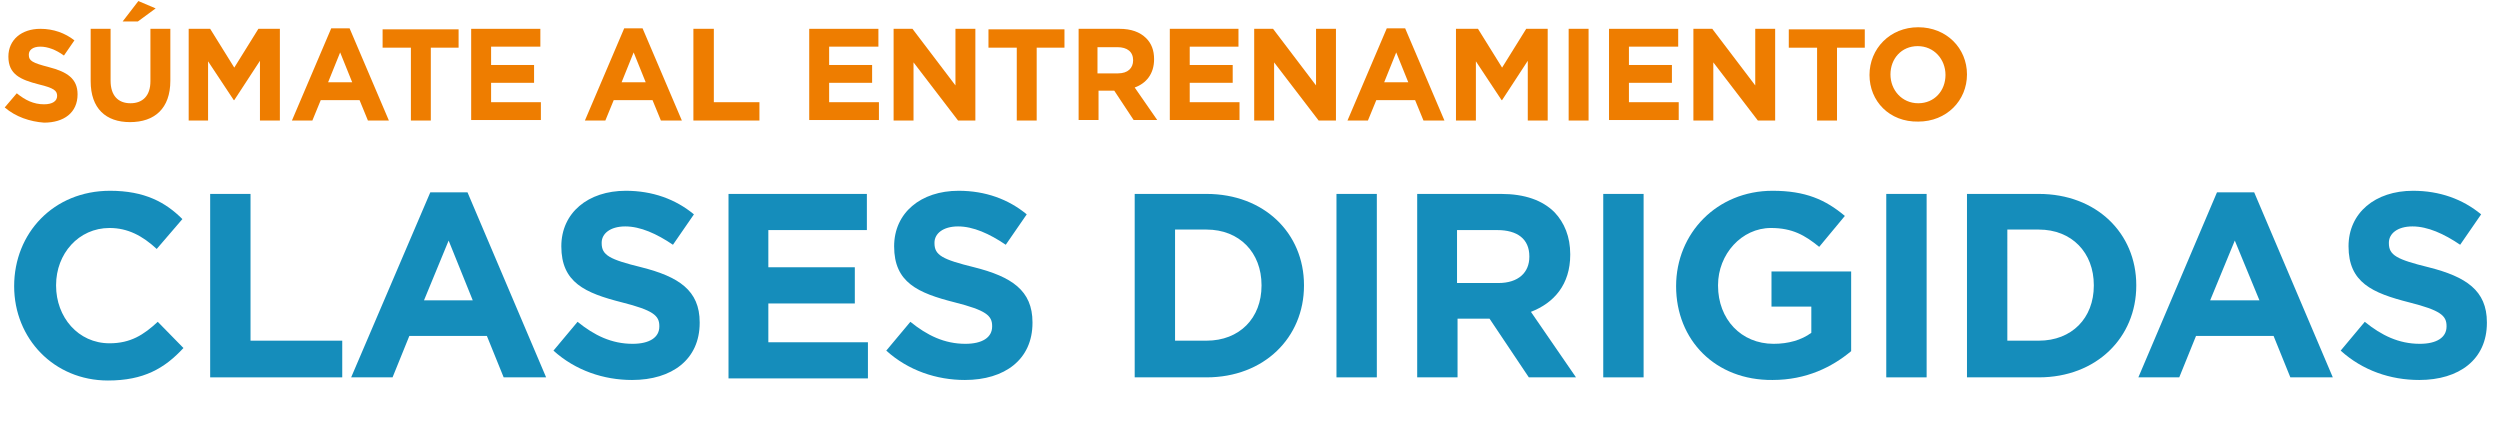 <?xml version="1.0" encoding="UTF-8"?>
<!-- Generator: Adobe Illustrator 27.2.0, SVG Export Plug-In . SVG Version: 6.00 Build 0)  -->
<svg xmlns="http://www.w3.org/2000/svg" xmlns:xlink="http://www.w3.org/1999/xlink" version="1.1" id="Capa_1" x="0px" y="0px" viewBox="0 0 477 82" style="enable-background:new 0 0 477 82;" xml:space="preserve">
<style type="text/css">
	.st0{enable-background:new    ;}
	.st1{fill:#158DBB;}
	.st2{fill:#EE7D00;}
</style>
<g id="Grupo_1136" transform="translate(-145 -801)">
	<g class="st0">
		<path class="st1" d="M147.7,855.6L147.7,855.6c0-10.1,7.5-18.2,18.3-18.2c6.6,0,10.6,2.2,13.8,5.4l-4.9,5.7c-2.7-2.5-5.5-4-9-4    c-5.9,0-10.2,4.9-10.2,10.9v0.1c0,6,4.2,11,10.2,11c4,0,6.5-1.6,9.2-4.1l4.9,5c-3.6,3.9-7.6,6.2-14.4,6.2    C155.3,873.6,147.7,865.6,147.7,855.6z"></path>
		<path class="st1" d="M185.1,838h7.7v28h17.5v7h-25.2V838z"></path>
		<path class="st1" d="M227.1,837.7h7.1l15,35.3h-8.1l-3.2-7.9h-14.8l-3.2,7.9H212L227.1,837.7z M235.2,858.3l-4.6-11.4l-4.7,11.4    H235.2z"></path>
		<path class="st1" d="M250.6,867.9l4.6-5.5c3.2,2.6,6.5,4.2,10.5,4.2c3.2,0,5.1-1.2,5.1-3.3v-0.1c0-2-1.2-3-7.1-4.5    c-7.1-1.8-11.6-3.8-11.6-10.7V848c0-6.4,5.1-10.6,12.3-10.6c5.1,0,9.5,1.6,13,4.5l-4,5.8c-3.1-2.1-6.2-3.5-9.1-3.5    s-4.5,1.4-4.5,3.1v0.1c0,2.3,1.5,3.1,7.6,4.6c7.1,1.8,11.1,4.4,11.1,10.5v0.1c0,7-5.3,10.9-12.9,10.9    C260.2,873.5,254.8,871.7,250.6,867.9z"></path>
		<path class="st1" d="M284,838h26.4v6.9h-18.8v7.1h16.5v6.9h-16.5v7.4h19v6.9H284V838z"></path>
		<path class="st1" d="M314.1,867.9l4.6-5.5c3.2,2.6,6.5,4.2,10.5,4.2c3.2,0,5.1-1.2,5.1-3.3v-0.1c0-2-1.2-3-7.1-4.5    c-7.1-1.8-11.6-3.8-11.6-10.7V848c0-6.4,5.1-10.6,12.3-10.6c5.1,0,9.5,1.6,13,4.5l-4,5.8c-3.1-2.1-6.2-3.5-9.1-3.5    s-4.5,1.4-4.5,3.1v0.1c0,2.3,1.5,3.1,7.6,4.6c7.1,1.8,11.1,4.4,11.1,10.5v0.1c0,7-5.3,10.9-12.9,10.9    C323.7,873.5,318.3,871.7,314.1,867.9z"></path>
		<path class="st1" d="M361.5,838h13.7c11,0,18.6,7.5,18.6,17.4v0.1c0,9.9-7.6,17.5-18.6,17.5h-13.7V838z M375.2,866    c6.3,0,10.5-4.3,10.5-10.5v-0.1c0-6.2-4.2-10.6-10.5-10.6h-6V866H375.2z"></path>
		<path class="st1" d="M400,838h7.7v35H400V838z"></path>
		<path class="st1" d="M415.4,838h16c4.5,0,7.9,1.2,10.2,3.5c1.9,2,3,4.7,3,8v0.1c0,5.7-3.1,9.2-7.5,10.9l8.6,12.5h-9l-7.5-11.2    h-6.1V873h-7.7V838z M430.9,855c3.8,0,5.9-2,5.9-5v-0.1c0-3.3-2.3-5-6.1-5h-7.7V855H430.9z"></path>
		<path class="st1" d="M450.9,838h7.7v35h-7.7V838z"></path>
		<path class="st1" d="M464.8,855.6L464.8,855.6c0-10.1,7.8-18.2,18.4-18.2c6.3,0,10.1,1.7,13.8,4.8l-4.9,5.9    c-2.7-2.2-5.1-3.6-9.2-3.6c-5.6,0-10.1,5-10.1,10.9v0.1c0,6.4,4.4,11.1,10.6,11.1c2.8,0,5.3-0.7,7.2-2.1v-5H483v-6.7h15.2V868    c-3.6,3-8.5,5.5-15,5.5C472.3,873.6,464.8,865.9,464.8,855.6z"></path>
		<path class="st1" d="M504.9,838h7.7v35h-7.7V838z"></path>
		<path class="st1" d="M520.4,838H534c11,0,18.6,7.5,18.6,17.4v0.1c0,9.9-7.6,17.5-18.6,17.5h-13.7V838z M534,866    c6.3,0,10.5-4.3,10.5-10.5v-0.1c0-6.2-4.2-10.6-10.5-10.6h-6V866H534z"></path>
		<path class="st1" d="M568,837.7h7.1l15,35.3H582l-3.2-7.9H564l-3.2,7.9H553L568,837.7z M576.1,858.3l-4.7-11.4l-4.7,11.4H576.1z"></path>
		<path class="st1" d="M591.6,867.9l4.6-5.5c3.2,2.6,6.5,4.2,10.5,4.2c3.2,0,5.1-1.2,5.1-3.3v-0.1c0-2-1.2-3-7.1-4.5    c-7.1-1.8-11.6-3.8-11.6-10.7V848c0-6.4,5.1-10.6,12.3-10.6c5.1,0,9.5,1.6,13,4.5l-4,5.8c-3.1-2.1-6.2-3.5-9.1-3.5    s-4.5,1.4-4.5,3.1v0.1c0,2.3,1.5,3.1,7.6,4.6c7.1,1.8,11.1,4.4,11.1,10.5v0.1c0,7-5.3,10.9-12.9,10.9    C601.1,873.5,595.8,871.7,591.6,867.9z"></path>
	</g>
	<g class="st0">
		<path class="st2" d="M145.9,821.5l2.3-2.7c1.6,1.3,3.2,2.1,5.2,2.1c1.6,0,2.5-0.6,2.5-1.6v0c0-1-0.6-1.5-3.5-2.2    c-3.5-0.9-5.8-1.9-5.8-5.3v0c0-3.2,2.5-5.3,6.1-5.3c2.5,0,4.7,0.8,6.5,2.2l-2,2.9c-1.5-1.1-3.1-1.7-4.5-1.7    c-1.5,0-2.2,0.7-2.2,1.5v0.1c0,1.1,0.7,1.5,3.8,2.3c3.5,0.9,5.5,2.2,5.5,5.2v0c0,3.5-2.6,5.4-6.4,5.4    C150.7,824.2,148,823.3,145.9,821.5z"></path>
		<path class="st2" d="M162.3,816.5v-10h3.8v9.9c0,2.8,1.4,4.3,3.8,4.3c2.3,0,3.8-1.4,3.8-4.2v-10h3.8v9.9c0,5.3-3,7.9-7.7,7.9    C165.2,824.3,162.3,821.7,162.3,816.5z M171.4,801.2l3.3,1.4l-3.4,2.5h-2.9L171.4,801.2z"></path>
		<path class="st2" d="M181,806.5h4.1l4.6,7.4l4.6-7.4h4.1V824h-3.8v-11.4l-4.9,7.5h-0.1l-4.9-7.4V824H181V806.5z"></path>
		<path class="st2" d="M208.2,806.4h3.5l7.5,17.6h-4l-1.6-3.9h-7.4l-1.6,3.9h-3.9L208.2,806.4z M212.2,816.7l-2.3-5.7l-2.3,5.7    H212.2z"></path>
		<path class="st2" d="M223.3,810.1h-5.3v-3.5h14.5v3.5h-5.3V824h-3.8V810.1z"></path>
		<path class="st2" d="M234.9,806.5h13.2v3.4h-9.4v3.5h8.2v3.4h-8.2v3.7h9.5v3.4h-13.3V806.5z"></path>
		<path class="st2" d="M264.1,806.4h3.5l7.5,17.6h-4l-1.6-3.9h-7.4l-1.6,3.9h-3.9L264.1,806.4z M268.2,816.7l-2.3-5.7l-2.3,5.7    H268.2z"></path>
		<path class="st2" d="M277.4,806.5h3.8v14h8.7v3.5h-12.6V806.5z"></path>
		<path class="st2" d="M299.4,806.5h13.2v3.4h-9.4v3.5h8.2v3.4h-8.2v3.7h9.5v3.4h-13.3V806.5z"></path>
		<path class="st2" d="M315.6,806.5h3.5l8.2,10.8v-10.8h3.8V824h-3.3l-8.5-11.1V824h-3.8V806.5z"></path>
		<path class="st2" d="M338.9,810.1h-5.3v-3.5h14.5v3.5h-5.3V824h-3.8V810.1z"></path>
		<path class="st2" d="M350.6,806.5h8c2.2,0,3.9,0.6,5.1,1.8c1,1,1.5,2.3,1.5,4v0c0,2.8-1.5,4.6-3.7,5.4l4.3,6.2h-4.5l-3.7-5.6h-3    v5.6h-3.8V806.5z M358.3,815c1.9,0,2.9-1,2.9-2.5v0c0-1.6-1.1-2.5-3-2.5h-3.8v5H358.3z"></path>
		<path class="st2" d="M368.1,806.5h13.2v3.4H372v3.5h8.2v3.4H372v3.7h9.5v3.4h-13.3V806.5z"></path>
		<path class="st2" d="M384.4,806.5h3.5l8.2,10.8v-10.8h3.8V824h-3.3l-8.5-11.1V824h-3.8V806.5z"></path>
		<path class="st2" d="M409.6,806.4h3.5l7.5,17.6h-4l-1.6-3.9h-7.4l-1.6,3.9h-3.9L409.6,806.4z M413.7,816.7l-2.3-5.7l-2.3,5.7    H413.7z"></path>
		<path class="st2" d="M422.9,806.5h4.1l4.6,7.4l4.6-7.4h4.1V824h-3.8v-11.4l-4.9,7.5h-0.1l-4.9-7.4V824h-3.8V806.5z"></path>
		<path class="st2" d="M444.3,806.5h3.8V824h-3.8V806.5z"></path>
		<path class="st2" d="M452,806.5h13.2v3.4h-9.4v3.5h8.2v3.4h-8.2v3.7h9.5v3.4H452V806.5z"></path>
		<path class="st2" d="M468.2,806.5h3.5l8.2,10.8v-10.8h3.8V824h-3.3l-8.5-11.1V824h-3.8V806.5z"></path>
		<path class="st2" d="M491.6,810.1h-5.3v-3.5h14.5v3.5h-5.3V824h-3.8V810.1z"></path>
		<path class="st2" d="M501.7,815.3L501.7,815.3c0-5,3.9-9.1,9.3-9.1s9.3,4,9.3,9v0c0,5-3.9,9-9.3,9    C505.5,824.3,501.7,820.3,501.7,815.3z M516.2,815.3L516.2,815.3c0-3-2.2-5.5-5.3-5.5c-3.1,0-5.2,2.4-5.2,5.4v0    c0,3,2.2,5.5,5.3,5.5S516.2,818.3,516.2,815.3z"></path>
	</g>
</g>
</svg>
